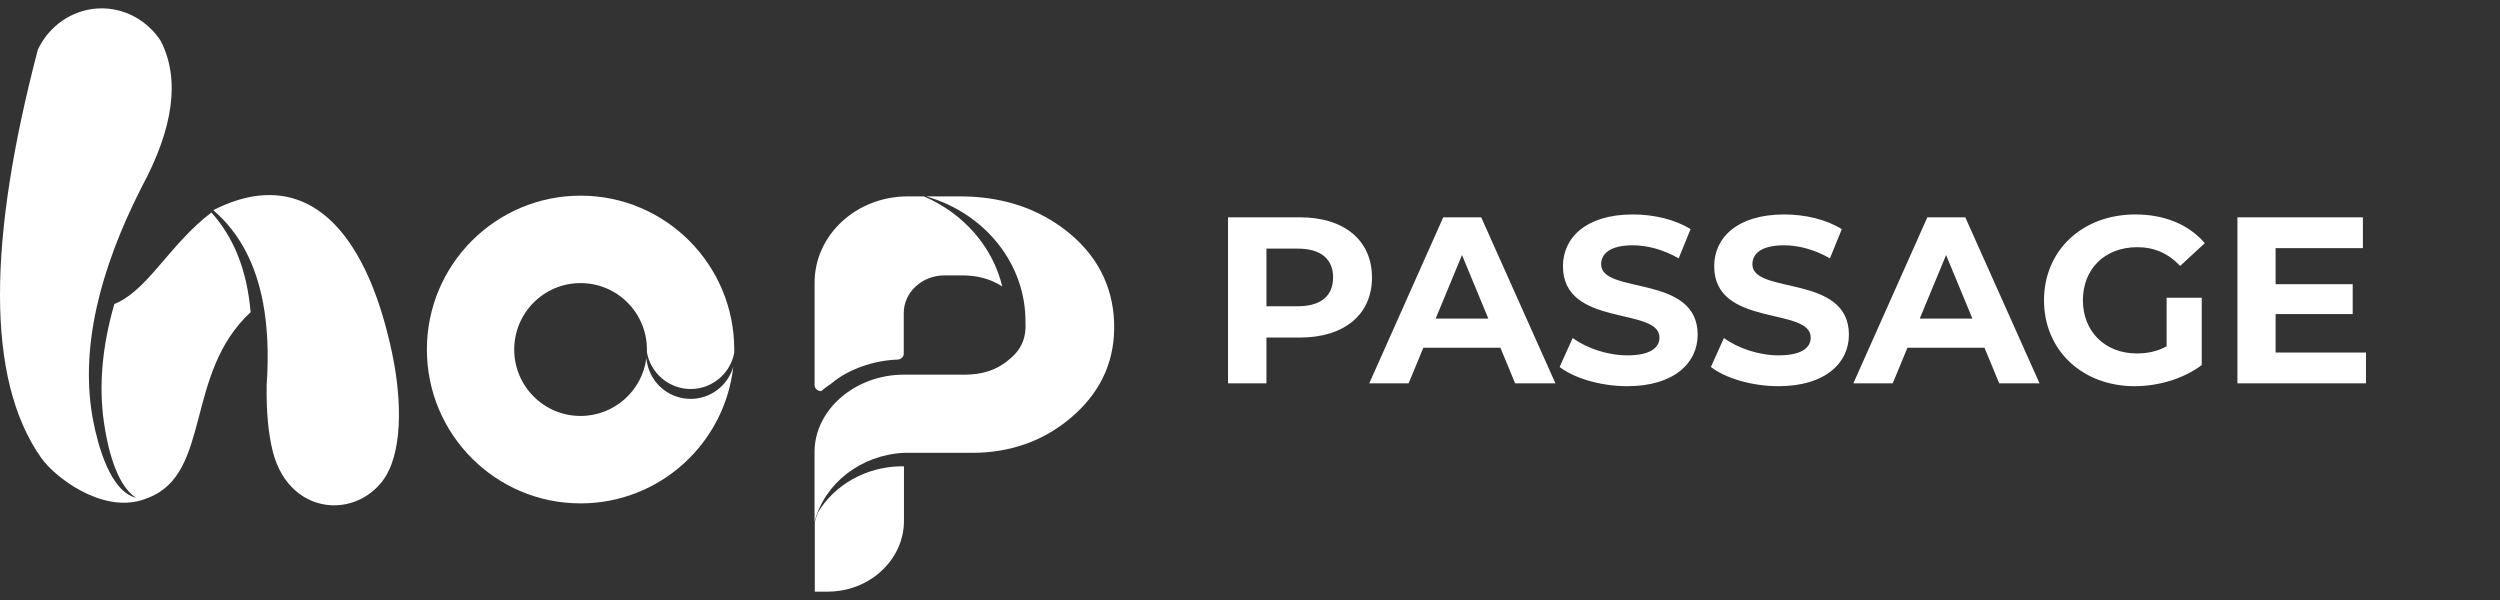 <svg width="300" height="72" viewBox="0 0 300 72" fill="none" xmlns="http://www.w3.org/2000/svg">
<rect x="0" y="0" width="300" height="72" fill="#333333" stroke="none"/>
<path d="M14.26 36.239C14.084 36.328 13.905 36.409 13.723 36.482L13.722 36.487C12.255 41.553 11.839 46.287 12.473 50.69C12.835 53.21 13.835 58.169 16.334 59.729C13.207 58.993 11.746 53.347 11.205 50.603C10.379 46.413 10.504 41.862 11.584 36.951C11.586 36.943 11.587 36.936 11.589 36.928C12.582 32.423 14.376 27.615 16.974 22.501C20.842 15.344 21.619 9.49 19.304 4.94C18.136 3.122 16.382 1.848 14.406 1.302C13.521 1.056 12.592 0.955 11.651 1.018C8.608 1.228 5.898 3.101 4.546 5.944C-1.385 28.559 -1.773 45.382 4.927 54.919C6.597 57.298 12.143 61.503 17.003 60.018C17.219 59.952 17.435 59.874 17.648 59.784C17.655 59.782 17.662 59.779 17.669 59.777C17.74 59.777 17.81 59.728 17.881 59.696C25.378 56.714 22.156 44.765 30.073 37.466C29.654 32.499 28.085 28.511 25.367 25.502C20.574 29.143 17.971 34.372 14.26 36.238L14.26 36.239Z" fill="white"/>
<path d="M47.075 42.484C44.355 29.47 38.716 22.555 30.94 23.491C29.255 23.692 27.47 24.264 25.592 25.221C25.594 25.223 25.597 25.226 25.6 25.227C25.6 25.227 25.6 25.227 25.6 25.227C25.634 25.256 25.667 25.286 25.7 25.315C25.709 25.323 25.718 25.33 25.726 25.338C28.716 27.951 30.657 31.591 31.551 36.257C31.553 36.268 31.556 36.279 31.558 36.29C32.11 39.193 32.258 42.494 32 46.191C31.951 49.363 32.194 52 32.72 54.121C33.762 58.318 36.635 60.41 39.594 60.62C39.857 60.639 40.12 60.643 40.383 60.632C42.423 60.549 44.431 59.581 45.836 57.801C48.336 54.638 48.264 48.173 47.074 42.484L47.075 42.484Z" fill="white"/>
<path d="M108.078 55.954C103.874 56.035 100.128 58.194 98.154 61.498C98.082 61.681 98.015 61.867 97.953 62.056C97.95 62.066 97.947 62.076 97.943 62.087C97.918 62.164 97.894 62.241 97.871 62.319C97.865 62.34 97.859 62.36 97.853 62.381C97.827 62.469 97.802 62.558 97.778 62.648V71H99.297C100.325 71 101.313 70.843 102.237 70.552C102.592 70.44 102.937 70.309 103.272 70.16C103.406 70.1 103.537 70.037 103.668 69.972C103.798 69.906 103.926 69.838 104.052 69.766C104.178 69.695 104.302 69.621 104.424 69.545C104.516 69.488 104.606 69.429 104.696 69.368C104.874 69.247 105.048 69.121 105.216 68.989C105.3 68.923 105.383 68.856 105.465 68.786C105.695 68.592 105.916 68.386 106.125 68.171C107.586 66.663 108.476 64.671 108.476 62.492V55.966L108.077 55.953L108.078 55.954Z" fill="white"/>
<path d="M98.547 46.93C98.924 46.605 99.328 46.304 99.756 46.03C101.821 44.242 105.029 43.233 107.71 43.15C108.121 43.137 108.45 42.828 108.45 42.447V37.577C108.45 35.074 110.639 33.046 113.338 33.046H115.462C117.235 33.046 118.846 33.45 120.271 34.374C119.132 29.642 115.667 25.624 110.869 23.567H108.92C102.752 23.567 97.752 28.201 97.752 33.917V46.223C97.752 46.66 98.149 46.942 98.547 46.929V46.93Z" fill="white"/>
<path d="M128.364 28.022C126.869 26.785 125.251 25.823 123.528 25.114C123.504 25.104 123.48 25.094 123.455 25.084C123.348 25.04 123.241 24.998 123.133 24.956C123.089 24.939 123.045 24.923 123.001 24.906C122.903 24.869 122.804 24.832 122.705 24.797C122.648 24.776 122.59 24.756 122.531 24.736C122.442 24.704 122.353 24.673 122.262 24.643C122.12 24.596 121.977 24.55 121.834 24.507C121.776 24.489 121.718 24.473 121.66 24.456C121.557 24.425 121.455 24.395 121.351 24.366C121.295 24.351 121.238 24.335 121.182 24.32C121.072 24.291 120.962 24.262 120.851 24.234C120.823 24.228 120.797 24.22 120.769 24.213C120.771 24.213 120.774 24.215 120.776 24.215C119.012 23.778 117.157 23.568 115.226 23.568H111.141C118.262 25.611 123.104 31.729 123.056 38.641C123.164 40.472 122.622 41.923 121.104 43.13L121.044 43.186C119.55 44.458 117.767 44.961 115.756 44.961H108.443C102.637 44.961 97.745 49.148 97.745 54.239V62.602C97.747 62.594 97.75 62.586 97.752 62.578V62.602C98.969 57.957 103.318 54.608 108.45 54.34H116.641C121.159 54.34 125.171 52.967 128.508 50.13C131.869 47.283 133.64 43.732 133.7 39.512C133.773 34.99 132.014 31.049 128.364 28.023L128.364 28.022Z" fill="white"/>
<path d="M77.626 42.241C77.629 42.142 77.631 42.042 77.631 41.943C77.631 37.54 74.066 33.971 69.669 33.971C65.271 33.971 61.706 37.54 61.706 41.943C61.706 46.346 65.271 49.915 69.669 49.915C73.724 49.915 77.071 46.88 77.567 42.955C77.781 45.703 80.075 47.867 82.874 47.867C85.308 47.867 87.36 46.231 87.995 43.998C86.974 53.227 79.159 60.406 69.669 60.406C59.484 60.406 51.227 52.14 51.227 41.943C51.227 31.746 59.484 23.48 69.669 23.48C79.853 23.48 88.11 31.746 88.11 41.943C88.11 42.08 88.108 42.215 88.105 42.35C87.637 44.816 85.474 46.682 82.875 46.682C80.276 46.682 78.049 44.761 77.626 42.242V42.241Z" fill="url(#paint0_linear_2078_1385)"/>
<path d="M155.986 26.077H147.362V46H151.973V40.507H155.986C161.308 40.507 164.638 37.746 164.638 33.306C164.638 28.838 161.308 26.077 155.986 26.077ZM155.73 36.75H151.973V29.834H155.73C158.548 29.834 159.971 31.115 159.971 33.306C159.971 35.469 158.548 36.75 155.73 36.75ZM181.815 46H186.653L177.745 26.077H173.191L164.311 46H169.036L170.8 41.731H180.05L181.815 46ZM172.28 38.23L175.44 30.602L178.599 38.23H172.28ZM195.267 46.342C200.959 46.342 203.72 43.495 203.72 40.165C203.72 32.851 192.136 35.384 192.136 31.712C192.136 30.46 193.189 29.435 195.921 29.435C197.686 29.435 199.593 29.948 201.443 31.001L202.866 27.5C201.016 26.333 198.454 25.735 195.95 25.735C190.286 25.735 187.554 28.553 187.554 31.94C187.554 39.34 199.137 36.779 199.137 40.507C199.137 41.731 198.027 42.642 195.295 42.642C192.904 42.642 190.4 41.788 188.72 40.564L187.155 44.036C188.92 45.402 192.107 46.342 195.267 46.342ZM213.416 46.342C219.109 46.342 221.869 43.495 221.869 40.165C221.869 32.851 210.286 35.384 210.286 31.712C210.286 30.46 211.339 29.435 214.071 29.435C215.836 29.435 217.743 29.948 219.593 31.001L221.016 27.5C219.166 26.333 216.604 25.735 214.099 25.735C208.436 25.735 205.703 28.553 205.703 31.94C205.703 39.34 217.287 36.779 217.287 40.507C217.287 41.731 216.177 42.642 213.445 42.642C211.054 42.642 208.549 41.788 206.87 40.564L205.305 44.036C207.069 45.402 210.257 46.342 213.416 46.342ZM239.905 46H244.744L235.835 26.077H231.282L222.402 46H227.126L228.891 41.731H238.141L239.905 46ZM230.371 38.23L233.53 30.602L236.689 38.23H230.371ZM259.995 41.56C258.828 42.186 257.661 42.414 256.409 42.414C252.595 42.414 249.948 39.767 249.948 36.038C249.948 32.253 252.595 29.663 256.466 29.663C258.487 29.663 260.166 30.375 261.618 31.912L264.578 29.179C262.642 26.931 259.739 25.735 256.238 25.735C249.891 25.735 245.281 30.033 245.281 36.038C245.281 42.044 249.891 46.342 256.153 46.342C258.999 46.342 262.016 45.459 264.208 43.809V35.725H259.995V41.56ZM273.073 42.3V37.689H282.323V34.103H273.073V29.777H283.547V26.077H268.491V46H283.917V42.3H273.073Z" fill="white"/>
<defs>
<linearGradient id="paint0_linear_2078_1385" x1="51.227" y1="41.943" x2="88.11" y2="41.943" gradientUnits="userSpaceOnUse">
<stop stop-color="white"/>
<stop offset="1" stop-color="white"/>
</linearGradient>
</defs>
</svg>

